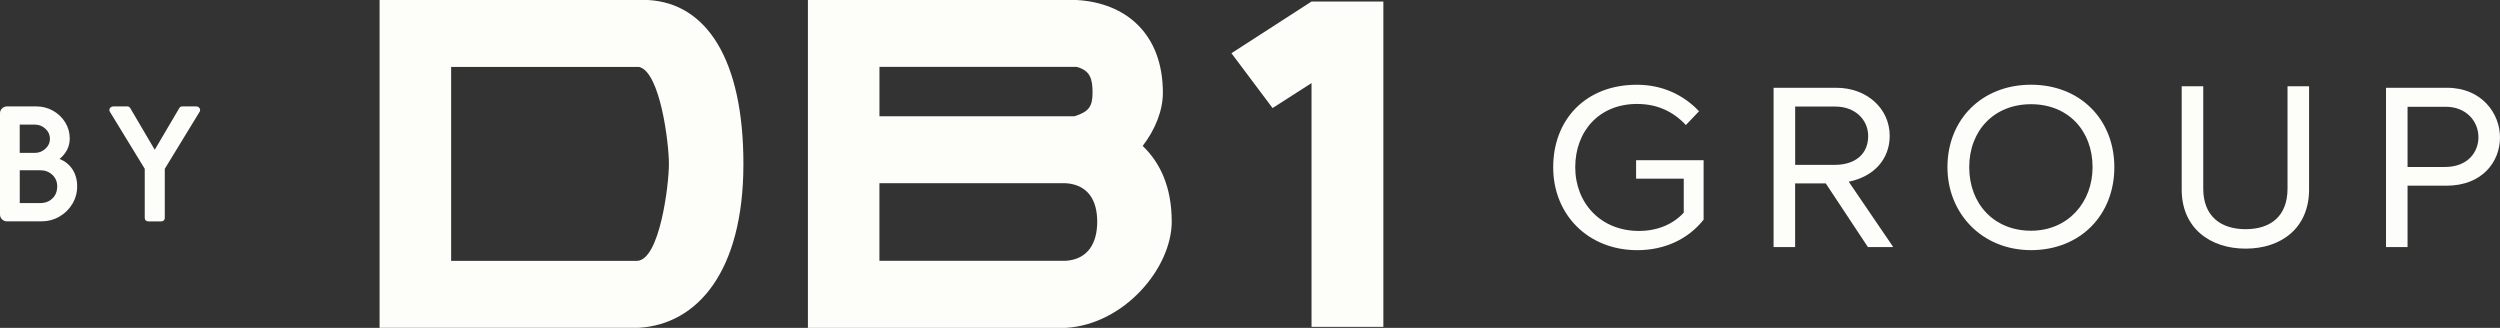<?xml version="1.0" encoding="UTF-8"?> <svg xmlns="http://www.w3.org/2000/svg" width="183" height="24" viewBox="0 0 183 24" fill="none"><rect x="0" y="0" width="183" height="24" fill="#333333" stroke="none"/><path d="M124.704 11.725V16.081C123.566 17.507 121.863 18.312 119.848 18.312C116.254 18.312 113.694 15.721 113.694 12.242C113.694 8.763 116.062 6.204 119.812 6.204C121.669 6.204 123.213 6.926 124.37 8.143L123.407 9.153C122.461 8.143 121.287 7.609 119.832 7.609C117.044 7.609 115.308 9.616 115.308 12.24C115.308 14.864 117.166 16.905 119.973 16.905C121.287 16.905 122.444 16.442 123.251 15.566V13.078H119.762V11.725H124.706H124.704Z" fill="#FDFDFA"></path><path d="M138.555 18.035V18.087H136.732L133.646 13.424H131.403V18.087H129.826V6.425H134.417C136.643 6.425 138.326 7.936 138.326 9.94C138.326 11.638 137.188 12.923 135.327 13.302L138.552 18.035H138.555ZM134.297 12.068C135.839 12.068 136.751 11.246 136.751 9.959C136.751 8.742 135.769 7.8 134.35 7.8H131.406V12.068H134.297Z" fill="#FDFDFA"></path><path d="M142.553 12.24C142.553 8.742 145.076 6.202 148.671 6.202C152.266 6.202 154.77 8.742 154.77 12.24C154.77 15.738 152.28 18.31 148.671 18.31C145.062 18.31 142.553 15.599 142.553 12.24ZM153.176 12.24C153.176 9.564 151.387 7.628 148.671 7.628C145.955 7.628 144.147 9.566 144.147 12.24C144.147 14.913 145.953 16.889 148.671 16.889C151.389 16.889 153.176 14.796 153.176 12.24Z" fill="#FDFDFA"></path><path d="M159.7 13.877V6.315H161.278V13.809C161.278 15.813 162.541 16.776 164.38 16.776C166.22 16.776 167.447 15.815 167.447 13.809V6.315H169.024V13.877C169.024 16.689 166.991 18.2 164.38 18.2C161.77 18.2 159.7 16.689 159.7 13.877Z" fill="#FDFDFA"></path><path d="M174.656 6.425H179.127C181.667 6.425 183 8.312 183 10.059C183 11.807 181.737 13.593 179.071 13.593H176.233V18.085H174.656V6.425ZM178.968 12.223C180.668 12.223 181.422 11.11 181.422 10.045C181.422 8.845 180.493 7.816 179.038 7.816H176.233V12.223H178.968Z" fill="#FDFDFA"></path><path d="M96.004 0.11L90.142 3.895L93.151 7.91L96.004 6.082V23.925H101.262V0.11H96.004Z" fill="#FDFDFA"></path><path d="M54.418 12.002C54.418 4.363 51.724 0.242 47.454 0.002H27.785V23.993H46.77C51.027 23.739 54.418 19.903 54.418 12.002ZM46.655 19.095H33.023V4.898H46.782C48.333 5.272 48.965 10.485 48.965 12.002C48.965 13.52 48.3 18.989 46.655 19.095Z" fill="#FDFDFA"></path><path d="M85.769 16.201C85.769 13.741 84.955 11.932 83.644 10.682C84.569 9.486 85.123 8.074 85.123 6.799C85.123 2.471 82.412 0.202 78.806 0H59.139V24H78.023C82.28 23.746 85.772 19.64 85.772 16.203L85.769 16.201ZM79.973 6.796C79.973 7.811 79.692 8.178 78.654 8.511H64.376V4.894H78.806C79.812 5.161 79.975 5.782 79.975 6.796H79.973ZM78.004 19.092H64.374V13.41H78.004C79.651 13.515 80.316 14.671 80.316 16.226C80.316 17.782 79.651 18.984 78.004 19.092Z" fill="#FDFDFA"></path><path d="M0.151 16.059C0.05 15.961 0 15.841 0 15.7V8.295C0 8.154 0.05 8.034 0.151 7.936C0.252 7.837 0.375 7.788 0.519 7.788H2.649C3.098 7.788 3.508 7.894 3.883 8.105C4.255 8.316 4.553 8.601 4.774 8.958C4.995 9.315 5.105 9.709 5.105 10.142C5.105 10.722 4.855 11.22 4.361 11.636C4.769 11.8 5.086 12.059 5.312 12.406C5.535 12.757 5.648 13.165 5.648 13.637C5.648 14.11 5.53 14.54 5.292 14.932C5.055 15.324 4.738 15.634 4.337 15.862C3.936 16.09 3.494 16.203 3.014 16.203H0.516C0.372 16.203 0.25 16.154 0.149 16.055L0.151 16.059ZM2.538 11.192C2.843 11.192 3.105 11.091 3.326 10.886C3.547 10.682 3.657 10.442 3.657 10.168C3.657 9.879 3.547 9.63 3.326 9.425C3.105 9.221 2.843 9.12 2.538 9.12H1.443V11.192H2.538ZM2.949 14.864C3.309 14.864 3.607 14.751 3.84 14.523C4.073 14.295 4.188 14.002 4.188 13.64C4.188 13.304 4.07 13.022 3.832 12.799C3.595 12.576 3.302 12.463 2.949 12.463H1.446V14.864H2.949Z" fill="#FDFDFA"></path><path d="M10.666 16.135C10.618 16.088 10.595 16.029 10.595 15.959V12.357L8.056 8.201C8.025 8.161 8.008 8.112 8.008 8.049C8.008 7.978 8.037 7.917 8.092 7.865C8.148 7.814 8.217 7.788 8.296 7.788H9.295C9.408 7.788 9.488 7.83 9.536 7.917L11.315 10.943H11.339L13.121 7.917C13.169 7.83 13.248 7.788 13.361 7.788H14.36C14.439 7.788 14.509 7.814 14.564 7.865C14.619 7.917 14.648 7.978 14.648 8.049C14.648 8.112 14.631 8.161 14.6 8.201L12.062 12.357V15.959C12.062 16.029 12.038 16.088 11.99 16.135C11.942 16.182 11.882 16.205 11.81 16.205H10.847C10.775 16.205 10.715 16.182 10.666 16.135Z" fill="#FDFDFA"></path></svg> 